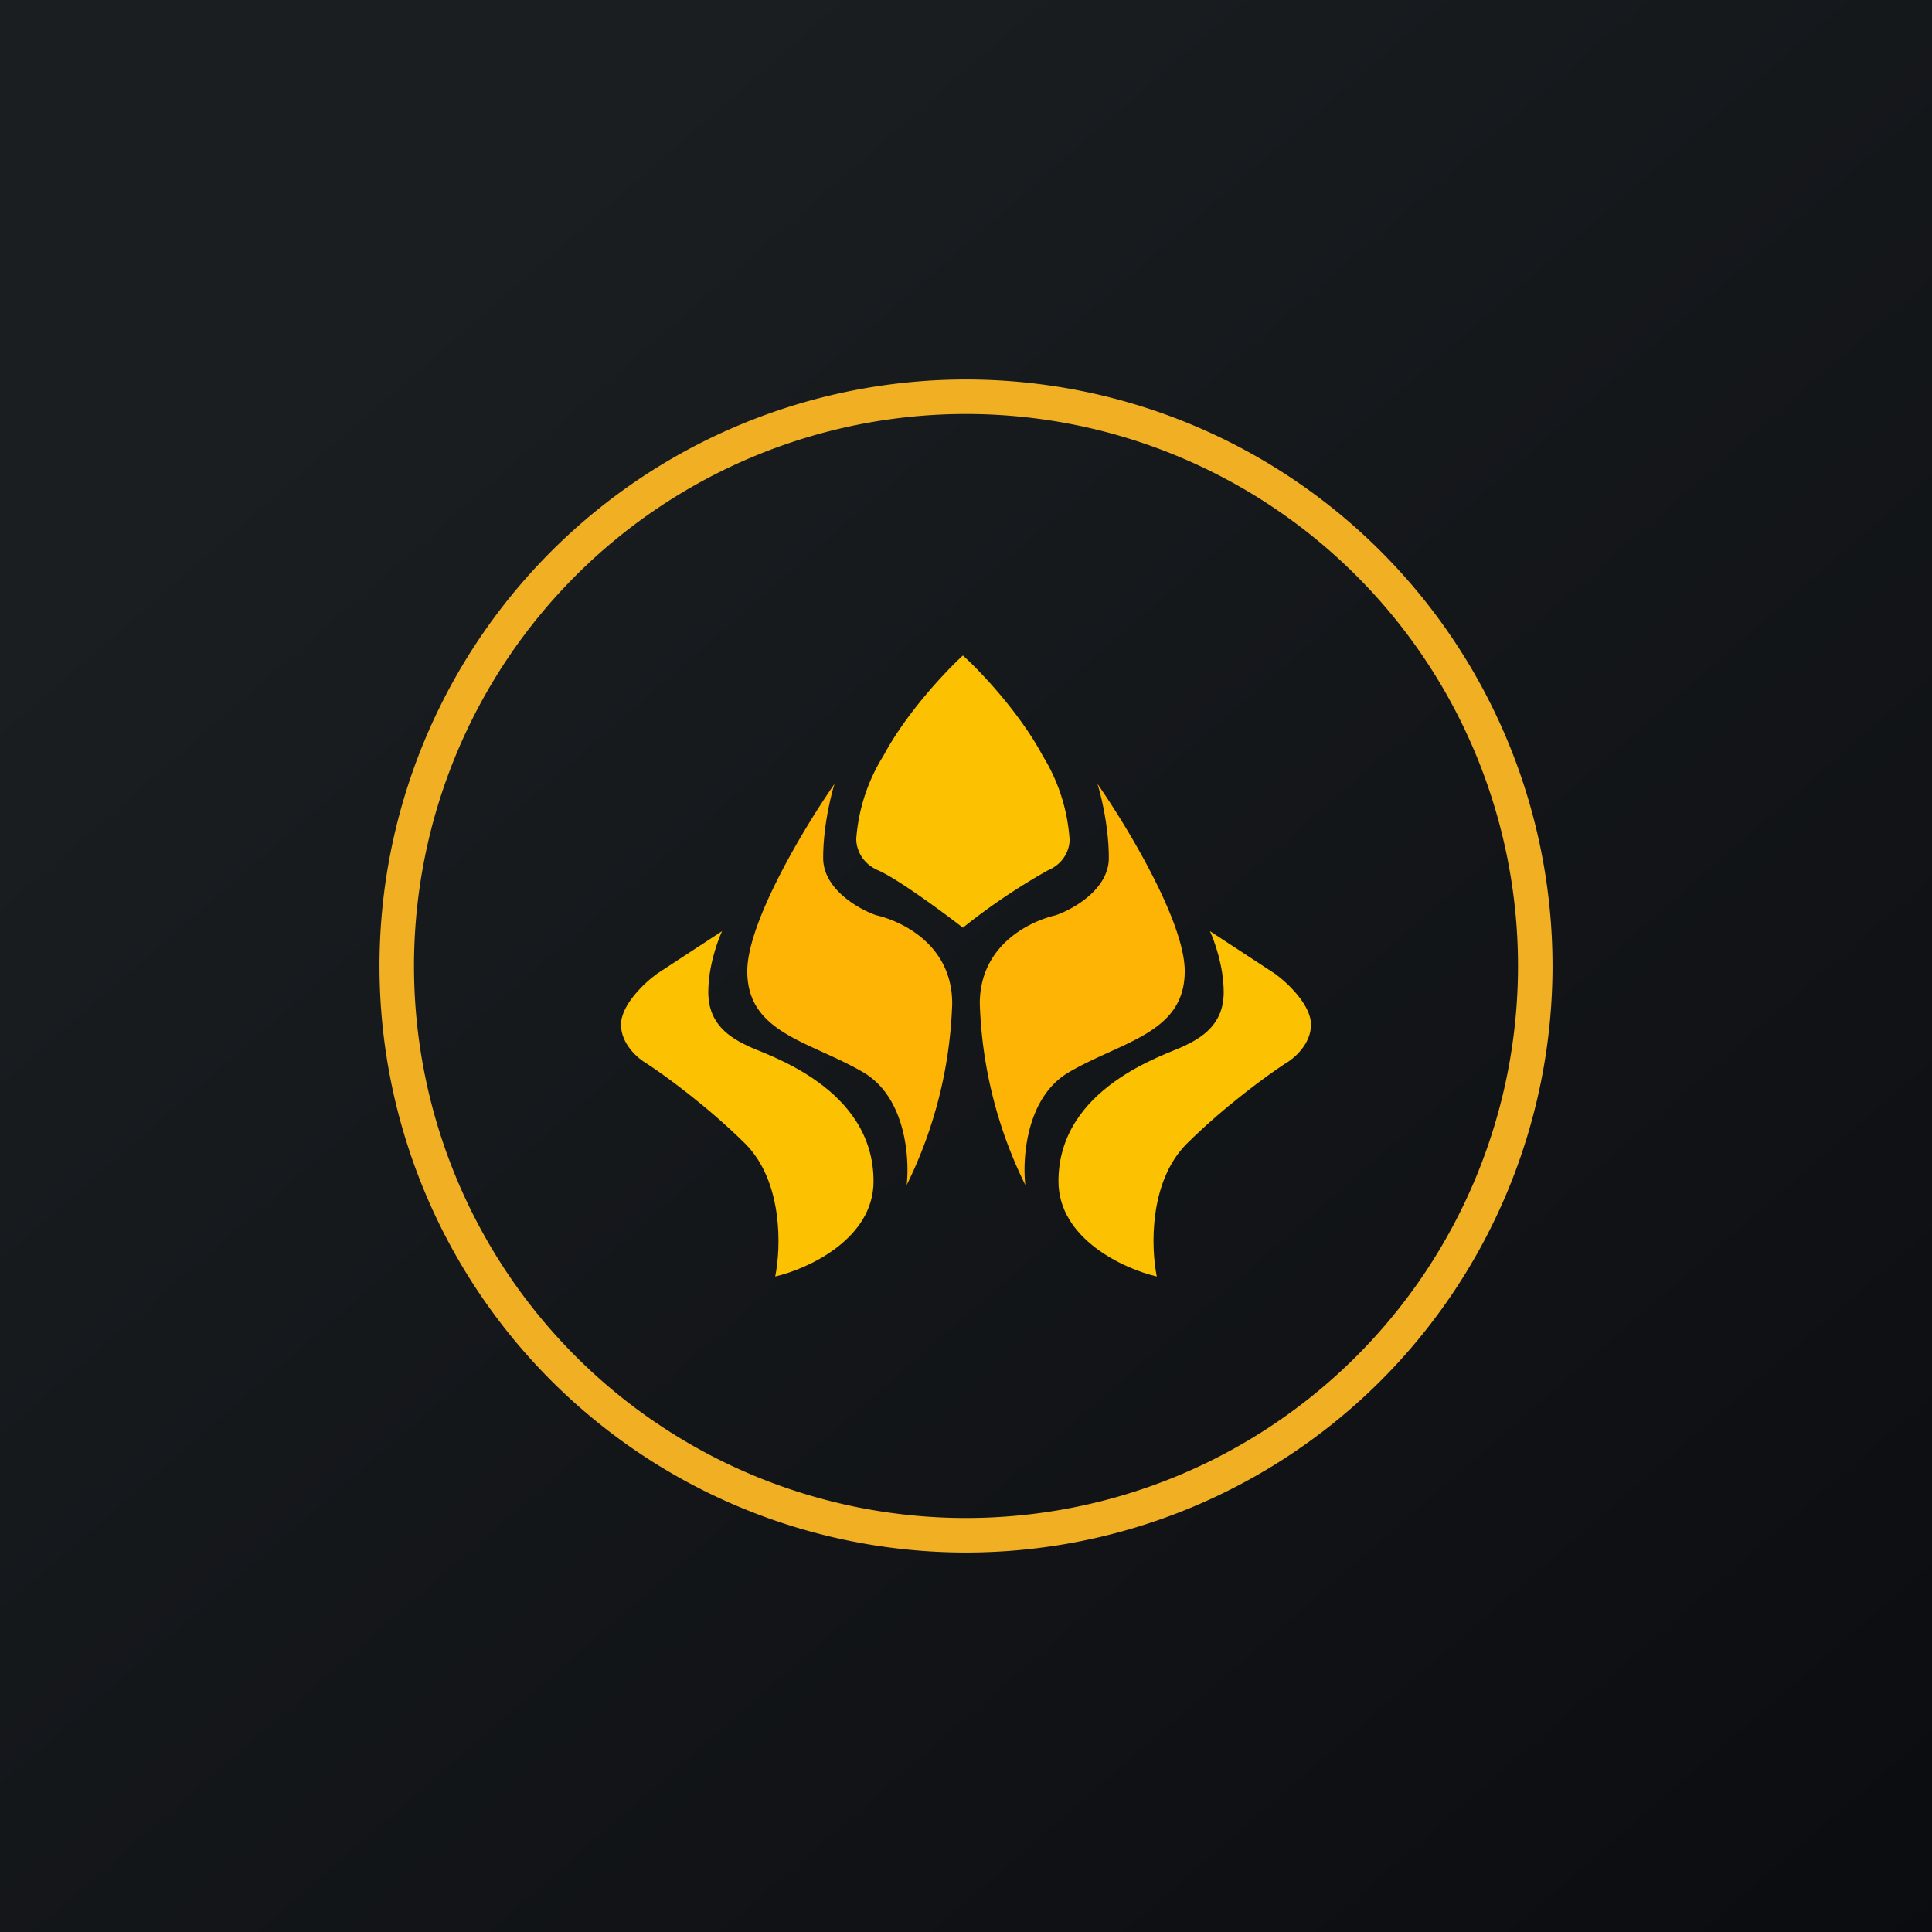 ﻿<?xml version="1.0" standalone="no"?>
<!DOCTYPE svg PUBLIC "-//W3C//DTD SVG 1.1//EN" 
"http://www.w3.org/Graphics/SVG/1.1/DTD/svg11.dtd">
<svg width="56" height="56" viewBox="0 0 56 56" xmlns="http://www.w3.org/2000/svg"><path fill="url(#a5vyabxbz)" d="M0 0h56v56H0z"/><path fill-rule="evenodd" d="M28 45a17 17 0 1 0 0-34 17 17 0 0 0 0 34Zm0-1a16 16 0 1 0 0-32 16 16 0 0 0 0 32Z" fill="#F1B024"/><path d="M27.91 26.89V19c-.49.45-1.63 1.65-2.3 2.9a5.29 5.29 0 0 0-.79 2.4c-.01.22.1.7.64.93.55.24 1.86 1.2 2.45 1.66Zm0 0V19c.5.45 1.64 1.65 2.31 2.9a5.3 5.3 0 0 1 .78 2.4c.02.22-.09.7-.63.93a17.9 17.9 0 0 0-2.46 1.66Z" fill="#FCC101"/><path d="M23.86 24.87c0-.9.22-1.8.33-2.15-.85 1.22-2.53 4-2.53 5.43 0 1.8 1.82 2.03 3.36 2.93 1.23.72 1.35 2.48 1.26 3.27a12.8 12.8 0 0 0 1.32-5.26c0-1.73-1.5-2.4-2.2-2.56-.52-.18-1.54-.76-1.54-1.66Z" fill="#FEB404"/><path d="M20.53 28.76c0-.75.27-1.49.4-1.77l-1.88 1.23c-.35.25-1.05.9-1.05 1.48 0 .57.5.99.75 1.13.49.32 1.74 1.22 2.85 2.32 1.1 1.1 1.04 3.02.87 3.85.95-.22 2.85-1.09 2.85-2.76 0-2.72-3.1-3.66-3.62-3.91-.53-.25-1.17-.63-1.17-1.57Z" fill="#FCC101"/><path d="M32.14 24.87c0-.9-.22-1.8-.33-2.15.85 1.22 2.53 4 2.53 5.43 0 1.8-1.82 2.03-3.36 2.93-1.23.72-1.35 2.48-1.26 3.27a12.8 12.8 0 0 1-1.32-5.26c0-1.73 1.5-2.4 2.2-2.56.52-.18 1.54-.76 1.54-1.66Z" fill="#FEB404"/><path d="M35.47 28.76c0-.75-.27-1.49-.4-1.77l1.88 1.23c.35.25 1.05.9 1.05 1.48 0 .57-.5.99-.75 1.13-.49.32-1.74 1.22-2.85 2.32-1.1 1.1-1.04 3.02-.87 3.85-.95-.22-2.85-1.09-2.85-2.76 0-2.72 3.1-3.66 3.62-3.91.53-.25 1.17-.63 1.17-1.57Z" fill="#FCC101"/><defs><linearGradient id="a5vyabxbz" x1="10.42" y1="9.71" x2="68.15" y2="76.02" gradientUnits="userSpaceOnUse"><stop stop-color="#1A1E21"/><stop offset="1" stop-color="#06060A"/></linearGradient></defs></svg>